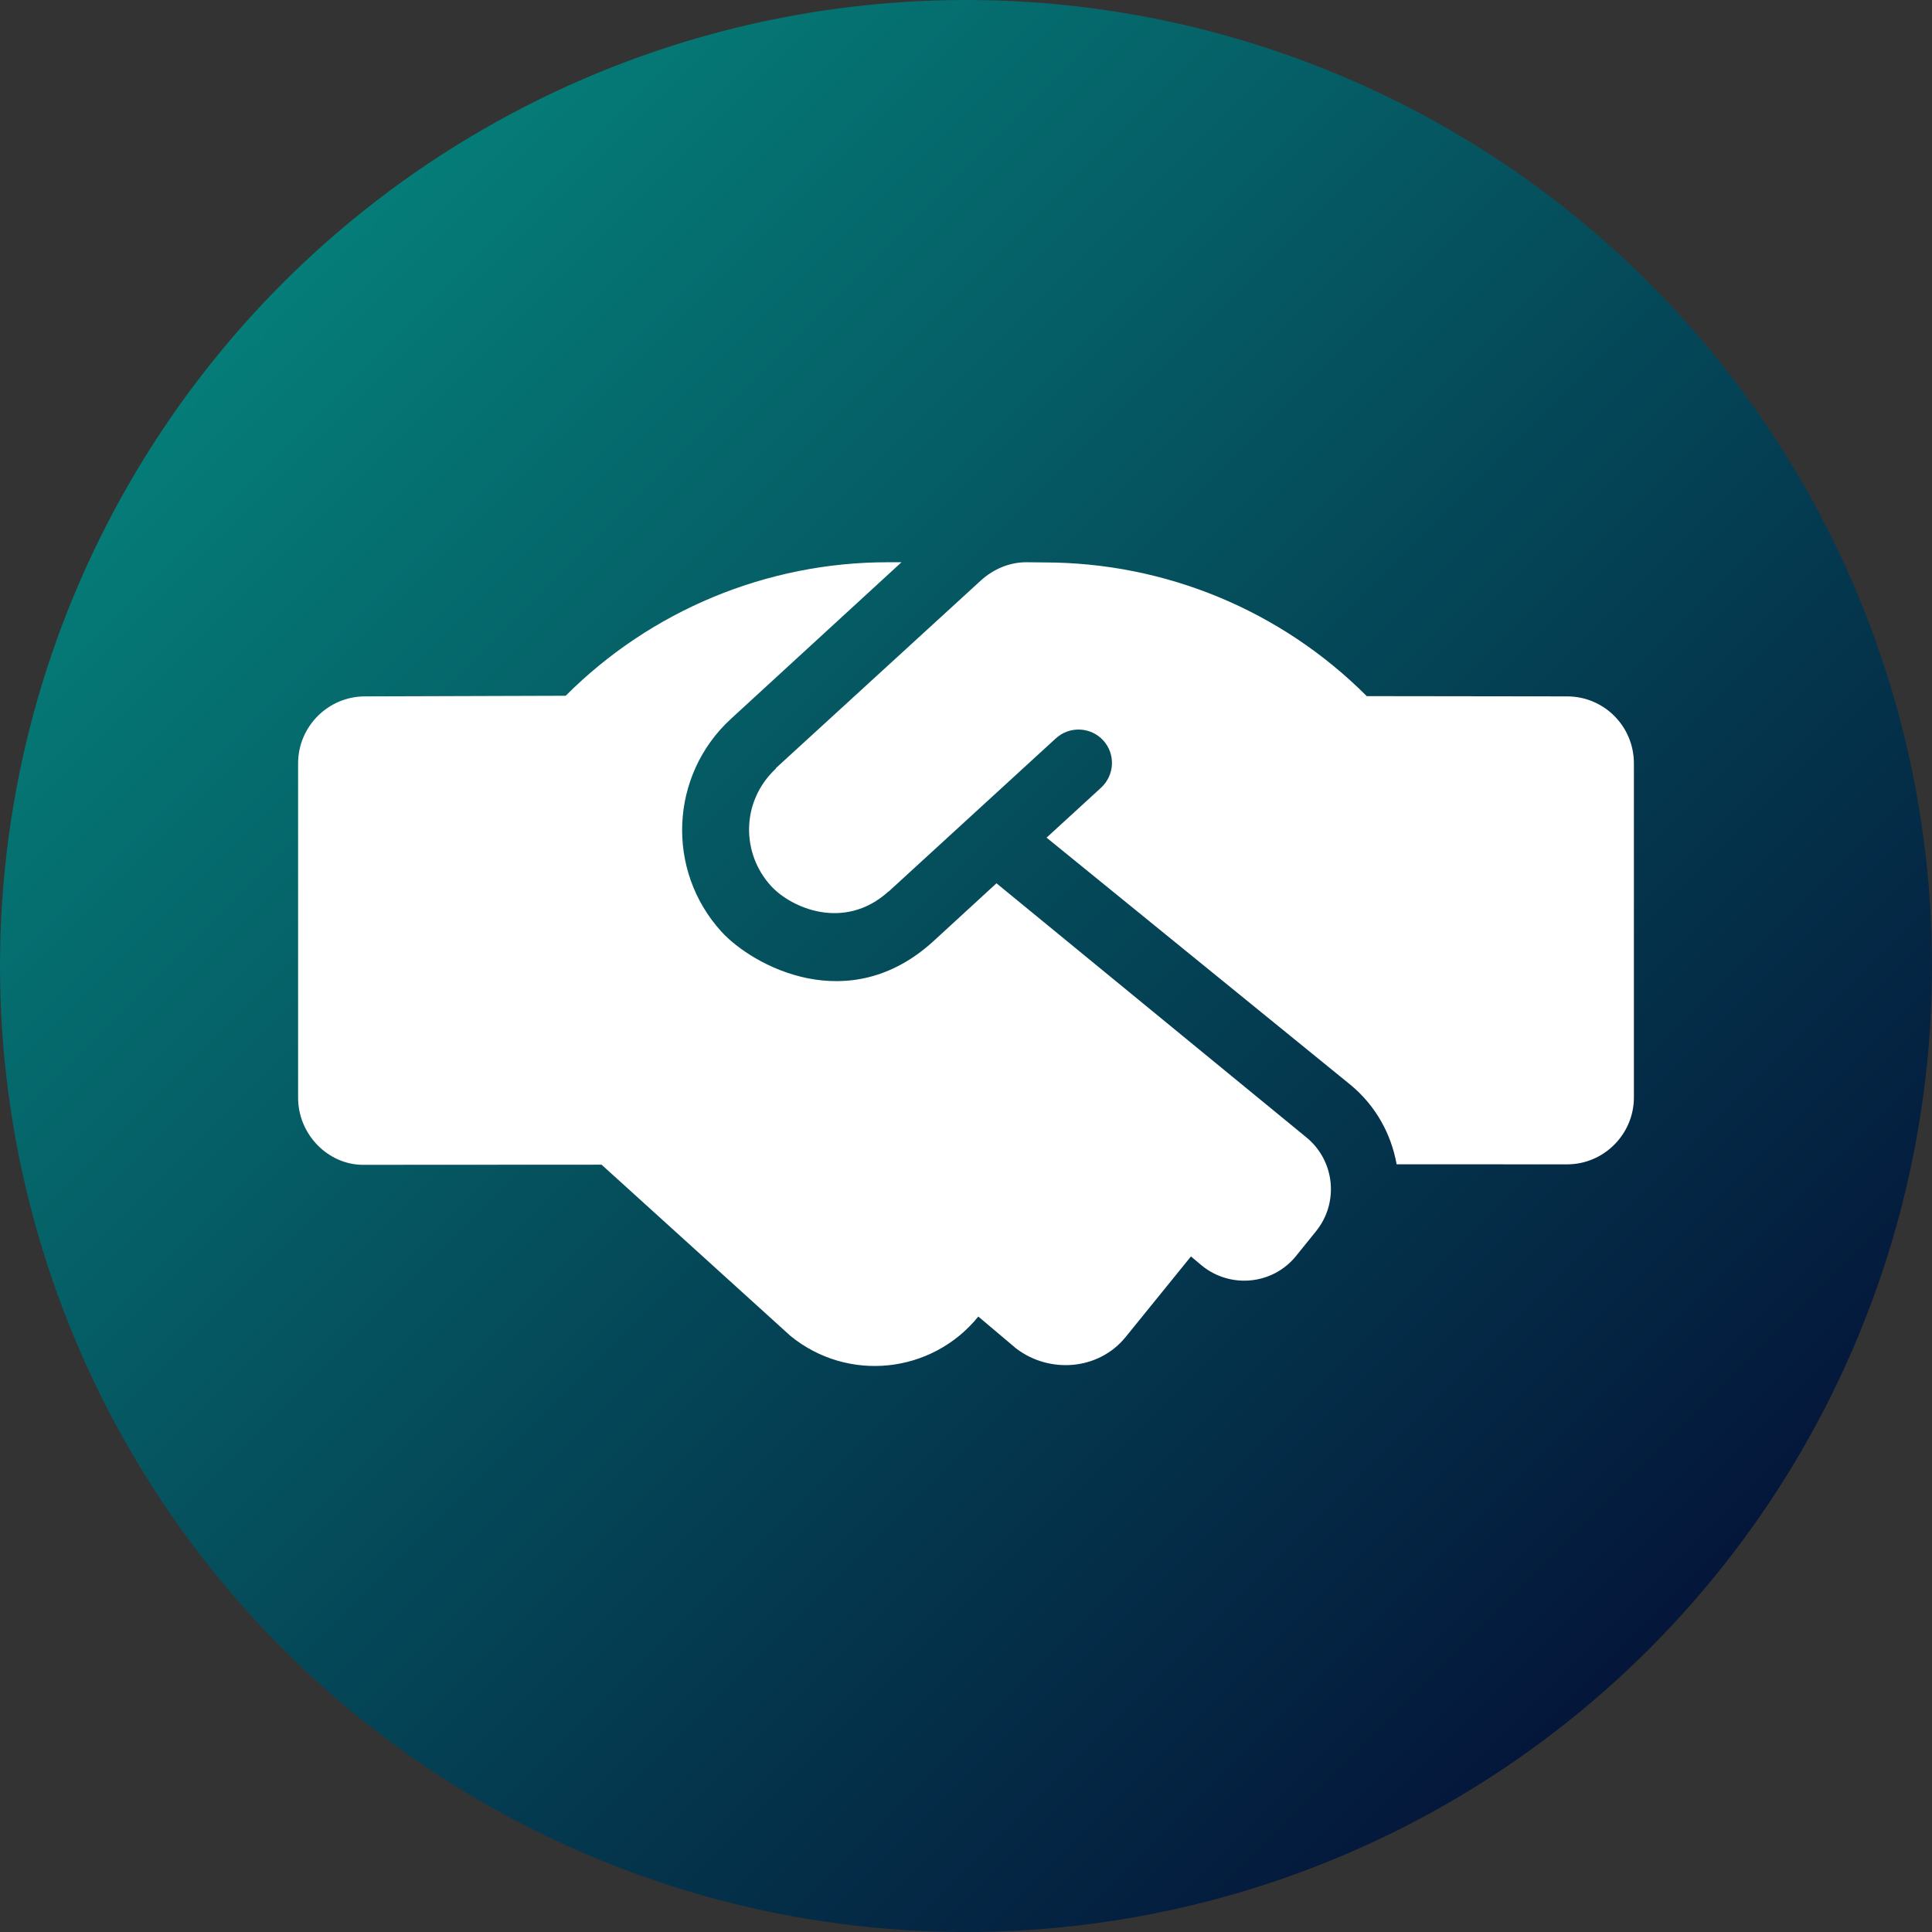 <?xml version="1.0" encoding="UTF-8"?> <svg xmlns="http://www.w3.org/2000/svg" width="512" height="512" viewBox="0 0 512 512" fill="none"><rect x="0" y="0" width="512" height="512" fill="#333333" stroke="none"/><circle cx="256" cy="256" r="256" fill="url(#paint0_linear_148_10)"></circle><path d="M264.076 234.079L247.482 249.325C225.025 269.963 199.471 255.931 191.229 246.946C176.35 230.64 177.512 205.405 193.663 190.541L238.908 149H235.258C203.287 149 172.533 161.729 149.911 184.385L96.7 184.551C86.965 184.551 79 192.532 79 202.288V290.916C79 300.672 86.965 308.687 96.202 308.687L159.424 308.653L209.482 354.032C224.693 366.439 246.956 364.076 259.263 348.899L269.286 357.357C278.07 364.068 291.068 363.181 298.259 354.379L315.616 332.971L318.588 335.466C326.194 341.566 337.328 340.458 343.479 332.832L348.776 326.271C354.904 318.673 353.742 307.553 346.175 301.391L264.076 234.079ZM415.3 184.551L362.2 184.481C339.533 161.764 308.79 149.052 276.742 149.052L271.985 149C267.56 149 263.346 150.773 260.027 153.752L205.666 203.519C205.61 203.63 205.555 203.741 205.555 203.741C196.263 212.504 196.484 226.259 204.338 234.8C209.662 240.623 223.698 246.791 235.385 236.325C235.385 236.256 235.523 236.256 235.592 236.186L279.842 195.644C283.438 192.387 289.035 192.595 292.354 196.198C295.673 199.801 295.396 205.416 291.801 208.744L277.353 221.983L357.888 287.483C364.592 293.025 368.674 300.511 370.124 308.548L415.3 308.565C425.035 308.565 433 300.589 433 290.828V202.299C433 192.482 425.09 184.551 415.3 184.551Z" fill="white"></path><defs><linearGradient id="paint0_linear_148_10" x1="0" y1="0" x2="512" y2="512" gradientUnits="userSpaceOnUse"><stop stop-color="#059285"></stop><stop offset="1" stop-color="#04012D"></stop></linearGradient></defs></svg> 